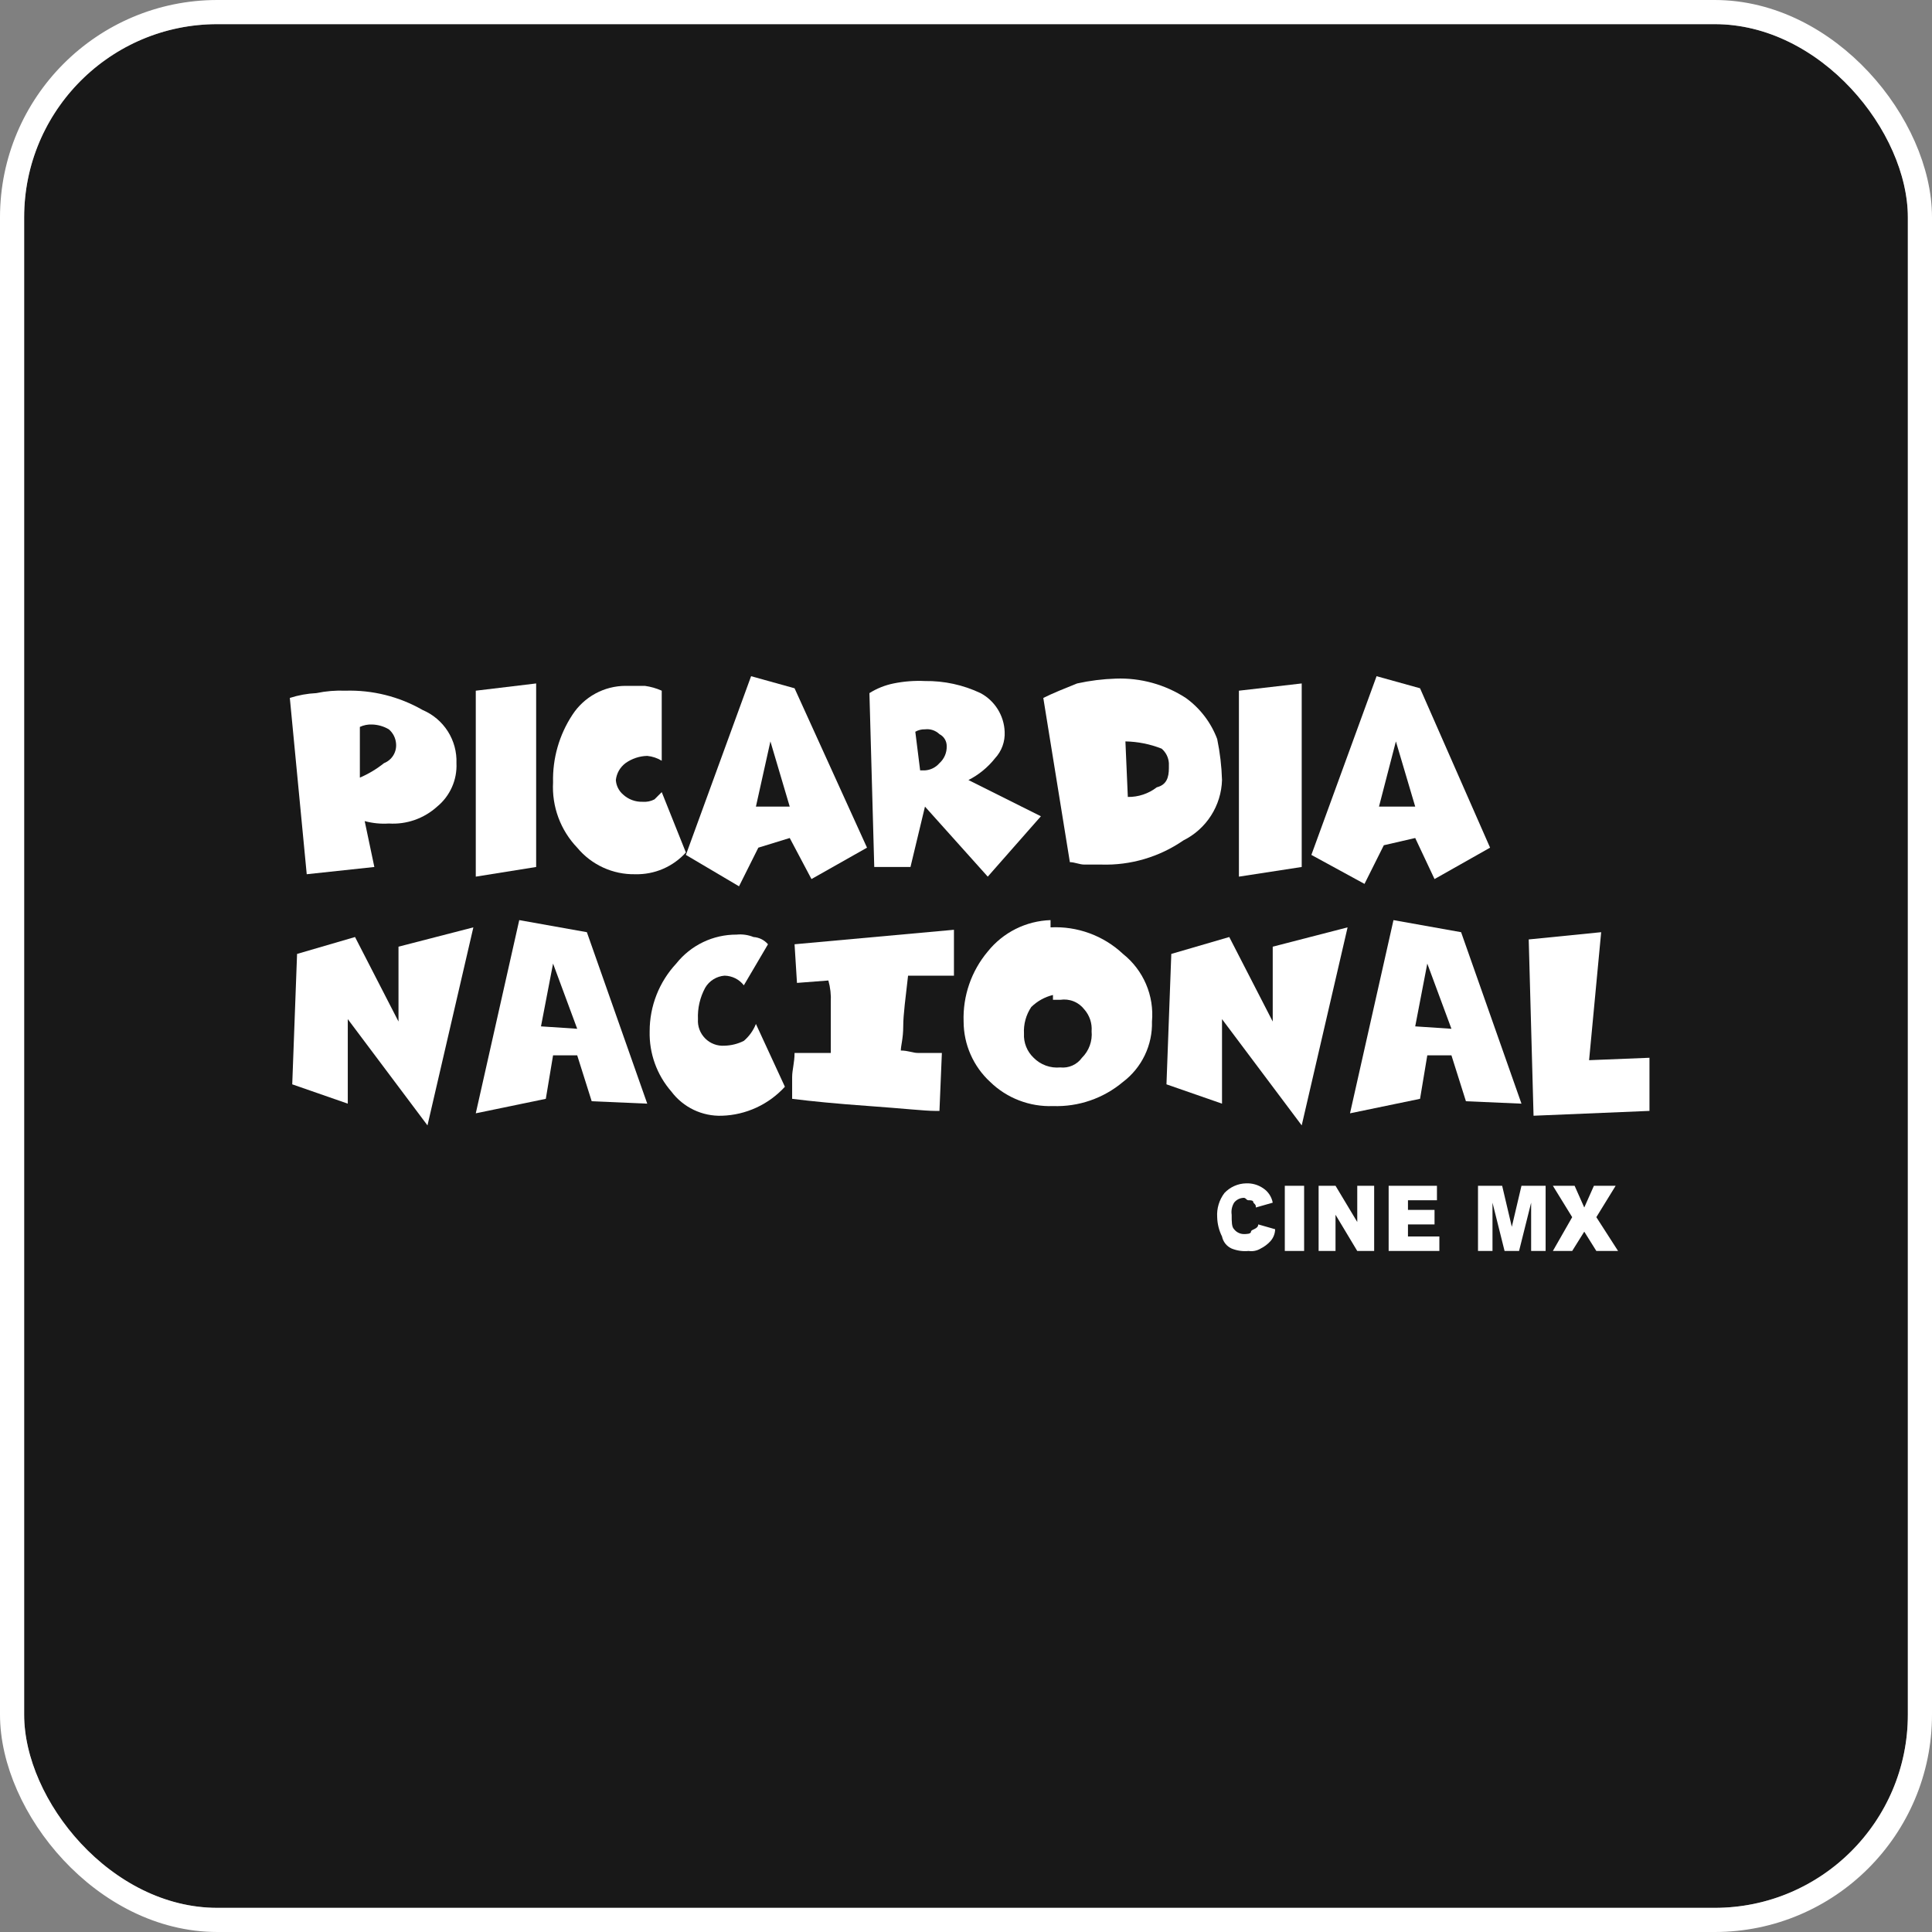 <svg width="80" height="80" viewBox="0 0 80 80" fill="none" xmlns="http://www.w3.org/2000/svg">
<rect x="0" y="0" width="80" height="80" fill="#808080" stroke="none"/>
<g clip-path="url(#clip0_164_3171)">
<path d="M73.658 79H6.342C5.639 79.007 4.941 78.873 4.29 78.607C3.638 78.341 3.047 77.948 2.549 77.451C2.052 76.953 1.659 76.362 1.393 75.71C1.127 75.059 0.993 74.361 1 73.658V6.342C0.993 5.639 1.127 4.941 1.393 4.29C1.659 3.638 2.052 3.047 2.549 2.549C3.047 2.052 3.638 1.659 4.29 1.393C4.941 1.127 5.639 0.993 6.342 1H73.658C74.361 0.993 75.059 1.127 75.71 1.393C76.362 1.659 76.953 2.052 77.451 2.549C77.948 3.047 78.341 3.638 78.607 4.29C78.873 4.941 79.007 5.639 79 6.342V73.658C79.007 74.361 78.873 75.059 78.607 75.71C78.341 76.362 77.948 76.953 77.451 77.451C76.953 77.948 76.362 78.341 75.71 78.607C75.059 78.873 74.361 79.007 73.658 79Z" fill="#181818"/>
<path d="M52.101 50.7L52.801 50.9C52.797 51.085 52.726 51.263 52.601 51.4C52.487 51.523 52.351 51.625 52.201 51.7C52.051 51.791 51.874 51.826 51.701 51.8C51.463 51.824 51.223 51.789 51.001 51.7C50.899 51.654 50.81 51.585 50.74 51.498C50.671 51.411 50.623 51.309 50.601 51.2C50.476 50.951 50.408 50.678 50.401 50.4C50.377 50.041 50.484 49.686 50.701 49.4C50.817 49.277 50.956 49.178 51.111 49.109C51.265 49.04 51.432 49.003 51.601 49C51.85 48.99 52.095 49.06 52.301 49.2C52.405 49.268 52.494 49.356 52.562 49.459C52.631 49.562 52.678 49.678 52.701 49.8L52.001 50C52.001 49.9 52.001 49.9 51.901 49.8C51.901 49.7 51.801 49.7 51.701 49.7C51.601 49.7 51.601 49.6 51.501 49.6C51.424 49.601 51.347 49.62 51.278 49.655C51.209 49.689 51.148 49.739 51.101 49.8C51.01 49.95 50.975 50.127 51.001 50.3C51.001 50.6 51.001 50.8 51.101 50.9C51.148 50.961 51.209 51.011 51.278 51.045C51.347 51.08 51.424 51.099 51.501 51.1C51.601 51.1 51.801 51.1 51.801 51C51.801 50.9 52.101 50.9 52.101 50.7Z" fill="white"/>
<path d="M54.001 49.1H53.201V51.8H54.001V49.1Z" fill="white"/>
<path d="M54.601 49.1H55.301L56.201 50.6V49.1H56.901V51.8H56.201L55.301 50.3V51.8H54.601V49.1Z" fill="white"/>
<path d="M57.501 49.1H59.501V49.7H58.301V50.1H59.401V50.7H58.301V51.2H59.601V51.8H57.501V49.1Z" fill="white"/>
<path d="M61.201 49.1H62.201L62.601 50.8L63.001 49.1H64.001V51.8H63.401V49.8L62.901 51.8H62.301L61.801 49.8V51.8H61.201V49.1Z" fill="white"/>
<path d="M64.301 49.1H65.201L65.601 50L66.001 49.1H66.901L66.101 50.4L67.001 51.8H66.101L65.601 51L65.101 51.8H64.301L65.101 50.4L64.301 49.1Z" fill="white"/>
<path d="M18.901 31.6C18.917 31.942 18.853 32.282 18.714 32.594C18.575 32.907 18.365 33.183 18.101 33.4C17.831 33.644 17.515 33.832 17.172 33.952C16.828 34.073 16.464 34.123 16.101 34.1C15.764 34.122 15.427 34.088 15.101 34L15.501 35.9L12.701 36.2L12.001 28.9C12.357 28.785 12.727 28.718 13.101 28.7C13.495 28.617 13.898 28.584 14.301 28.6C15.421 28.566 16.529 28.842 17.501 29.4C17.93 29.582 18.293 29.89 18.543 30.282C18.793 30.675 18.918 31.135 18.901 31.6ZM16.401 30.8C16.393 30.685 16.363 30.573 16.312 30.47C16.26 30.367 16.189 30.275 16.101 30.2C15.889 30.075 15.648 30.006 15.401 30C15.229 29.993 15.057 30.027 14.901 30.1V32.2C15.26 32.046 15.596 31.844 15.901 31.6C16.059 31.538 16.193 31.427 16.283 31.283C16.373 31.139 16.414 30.969 16.401 30.8Z" fill="white"/>
<path d="M22.201 35.9L19.701 36.3V28.6L22.201 28.3V35.9Z" fill="white"/>
<path d="M28.401 35.3C28.137 35.592 27.812 35.824 27.449 35.98C27.087 36.135 26.695 36.21 26.301 36.2C25.844 36.209 25.391 36.114 24.976 35.924C24.56 35.733 24.193 35.452 23.901 35.1C23.558 34.742 23.293 34.318 23.121 33.854C22.949 33.389 22.874 32.894 22.901 32.4C22.876 31.407 23.155 30.43 23.701 29.6C23.939 29.233 24.265 28.931 24.649 28.721C25.033 28.512 25.463 28.401 25.901 28.4H26.701C26.943 28.433 27.178 28.5 27.401 28.6V31.5C27.218 31.389 27.013 31.321 26.801 31.3C26.478 31.307 26.164 31.412 25.901 31.6C25.79 31.683 25.697 31.788 25.628 31.908C25.559 32.029 25.516 32.162 25.501 32.3C25.508 32.415 25.539 32.527 25.59 32.63C25.642 32.733 25.713 32.825 25.801 32.9C26.018 33.1 26.305 33.208 26.601 33.2C26.774 33.215 26.947 33.181 27.101 33.1L27.401 32.8L28.401 35.3Z" fill="white"/>
<path d="M35.901 35.1L33.601 36.4L32.701 34.7L31.401 35.1L30.601 36.7L28.401 35.4L31.101 28L32.901 28.5L35.901 35.1ZM32.701 33.4L31.901 30.7L31.301 33.4H32.701Z" fill="white"/>
<path d="M43.101 33.8L40.901 36.3L38.301 33.4L37.701 35.9H36.201L36.001 28.7C36.307 28.507 36.646 28.372 37.001 28.3C37.428 28.213 37.865 28.179 38.301 28.2C39.096 28.189 39.882 28.36 40.601 28.7C40.893 28.856 41.138 29.086 41.314 29.367C41.489 29.648 41.588 29.969 41.601 30.3C41.611 30.501 41.581 30.702 41.513 30.89C41.444 31.079 41.338 31.253 41.201 31.4C40.903 31.776 40.528 32.083 40.101 32.3L43.101 33.8ZM39.201 30.9C39.203 30.797 39.176 30.695 39.123 30.607C39.07 30.518 38.993 30.447 38.901 30.4C38.822 30.324 38.727 30.267 38.624 30.232C38.52 30.198 38.41 30.186 38.301 30.2C38.161 30.195 38.023 30.23 37.901 30.3L38.101 31.9H38.301C38.416 31.892 38.528 31.862 38.631 31.811C38.734 31.759 38.826 31.687 38.901 31.6C38.999 31.512 39.076 31.404 39.128 31.283C39.18 31.162 39.205 31.031 39.201 30.9Z" fill="white"/>
<path d="M50.601 32.3C50.586 32.822 50.429 33.331 50.147 33.771C49.865 34.212 49.469 34.567 49.001 34.8C48.003 35.488 46.812 35.838 45.601 35.8H44.901C44.701 35.8 44.501 35.7 44.301 35.7L43.201 28.9C43.601 28.7 44.101 28.5 44.601 28.3C45.127 28.184 45.663 28.117 46.201 28.1C47.227 28.062 48.24 28.341 49.101 28.9C49.692 29.326 50.144 29.918 50.401 30.6C50.517 31.16 50.584 31.729 50.601 32.3ZM48.401 31.8V31.6C48.393 31.485 48.363 31.373 48.312 31.27C48.26 31.167 48.188 31.075 48.101 31C47.623 30.811 47.115 30.71 46.601 30.7L46.701 33C47.135 33.006 47.557 32.865 47.901 32.6C48.301 32.5 48.401 32.2 48.401 31.8Z" fill="white"/>
<path d="M53.901 35.9L51.301 36.3V28.6L53.901 28.3V35.9Z" fill="white"/>
<path d="M61.701 35.1L59.401 36.4L58.601 34.7L57.301 35L56.501 36.6L54.301 35.4L57.001 28L58.801 28.5L61.701 35.1ZM58.601 33.4L57.801 30.7L57.101 33.4H58.601Z" fill="white"/>
<path d="M19.601 38.4L17.701 46.6L14.401 42.2V45.7L12.101 44.9L12.301 39.5L14.701 38.8L16.501 42.3V39.2L19.601 38.4Z" fill="white"/>
<path d="M26.801 45.7L24.501 45.6L23.901 43.7H22.901L22.601 45.5L19.701 46.1L21.501 38.1L24.301 38.6L26.801 45.7ZM23.901 42.6L22.901 39.9L22.401 42.5L23.901 42.6Z" fill="white"/>
<path d="M32.501 45C32.169 45.363 31.769 45.657 31.322 45.863C30.876 46.069 30.392 46.184 29.901 46.2C29.496 46.215 29.094 46.132 28.728 45.958C28.363 45.784 28.044 45.524 27.801 45.2C27.198 44.509 26.877 43.617 26.901 42.7C26.9 41.661 27.293 40.661 28.001 39.9C28.299 39.524 28.68 39.22 29.113 39.012C29.546 38.804 30.02 38.698 30.501 38.7C30.739 38.676 30.979 38.711 31.201 38.8C31.316 38.808 31.428 38.838 31.531 38.889C31.634 38.941 31.726 39.013 31.801 39.1L30.801 40.8C30.706 40.678 30.585 40.578 30.447 40.509C30.308 40.44 30.156 40.403 30.001 40.4C29.837 40.413 29.679 40.465 29.54 40.552C29.4 40.639 29.284 40.758 29.201 40.9C28.985 41.298 28.881 41.748 28.901 42.2C28.891 42.347 28.912 42.495 28.964 42.633C29.016 42.771 29.097 42.896 29.201 43C29.305 43.105 29.43 43.185 29.568 43.237C29.706 43.289 29.854 43.31 30.001 43.3C30.279 43.293 30.552 43.225 30.801 43.1C31.022 42.911 31.194 42.67 31.301 42.4L32.501 45Z" fill="white"/>
<path d="M39.601 40.4H37.601C37.501 41.3 37.401 42 37.401 42.5C37.401 43 37.301 43.3 37.301 43.5C37.601 43.5 37.801 43.6 38.001 43.6H39.001L38.901 46H38.701C38.301 46 37.401 45.9 36.001 45.8C34.601 45.7 33.601 45.6 32.801 45.5V44.6C32.801 44.3 32.901 44 32.901 43.6H34.401V41.5C34.417 41.197 34.383 40.892 34.301 40.6L33.001 40.7L32.901 39.1L39.501 38.5V40.4H39.601Z" fill="white"/>
<path d="M47.701 42.3C47.714 42.782 47.612 43.26 47.403 43.695C47.195 44.13 46.885 44.509 46.501 44.8C45.691 45.481 44.658 45.837 43.601 45.8C43.123 45.818 42.645 45.738 42.199 45.566C41.752 45.395 41.344 45.134 41.001 44.8C40.655 44.482 40.379 44.095 40.19 43.665C40 43.235 39.902 42.77 39.901 42.3C39.864 41.243 40.22 40.21 40.901 39.4C41.215 39.008 41.61 38.689 42.058 38.465C42.507 38.241 42.999 38.116 43.501 38.1V38.4C44.049 38.372 44.598 38.455 45.113 38.644C45.629 38.833 46.101 39.124 46.501 39.5C46.917 39.831 47.245 40.26 47.454 40.749C47.664 41.237 47.748 41.77 47.701 42.3ZM45.201 42.7C45.214 42.538 45.193 42.374 45.142 42.22C45.09 42.065 45.008 41.922 44.901 41.8C44.786 41.65 44.632 41.533 44.456 41.463C44.28 41.392 44.088 41.371 43.901 41.4H43.601V41.2C43.261 41.282 42.95 41.455 42.701 41.7C42.484 42.025 42.379 42.411 42.401 42.8C42.391 42.986 42.422 43.171 42.491 43.344C42.56 43.517 42.666 43.672 42.801 43.8C42.943 43.944 43.116 44.055 43.306 44.124C43.496 44.193 43.699 44.219 43.901 44.2C44.073 44.219 44.247 44.192 44.405 44.122C44.563 44.052 44.7 43.941 44.801 43.8C44.945 43.658 45.056 43.485 45.125 43.295C45.194 43.105 45.22 42.902 45.201 42.7Z" fill="white"/>
<path d="M55.801 38.4L53.901 46.6L50.601 42.2V45.7L48.301 44.9L48.501 39.5L50.901 38.8L52.701 42.3V39.2L55.801 38.4Z" fill="white"/>
<path d="M63.001 45.7L60.701 45.6L60.101 43.7H59.101L58.801 45.5L55.901 46.1L57.701 38.1L60.501 38.6L63.001 45.7ZM60.101 42.6L59.101 39.9L58.601 42.5L60.101 42.6Z" fill="white"/>
<path d="M68.301 46L63.501 46.2L63.301 38.9L66.301 38.6L65.801 43.9L68.301 43.8V46Z" fill="white"/>
</g>
<rect x="0.5" y="0.5" width="79" height="79" rx="8.5" stroke="white"/>
<defs>
<clipPath id="clip0_164_3171">
<rect x="1" y="1" width="78" height="78" rx="8" fill="white"/>
</clipPath>
</defs>
</svg>
